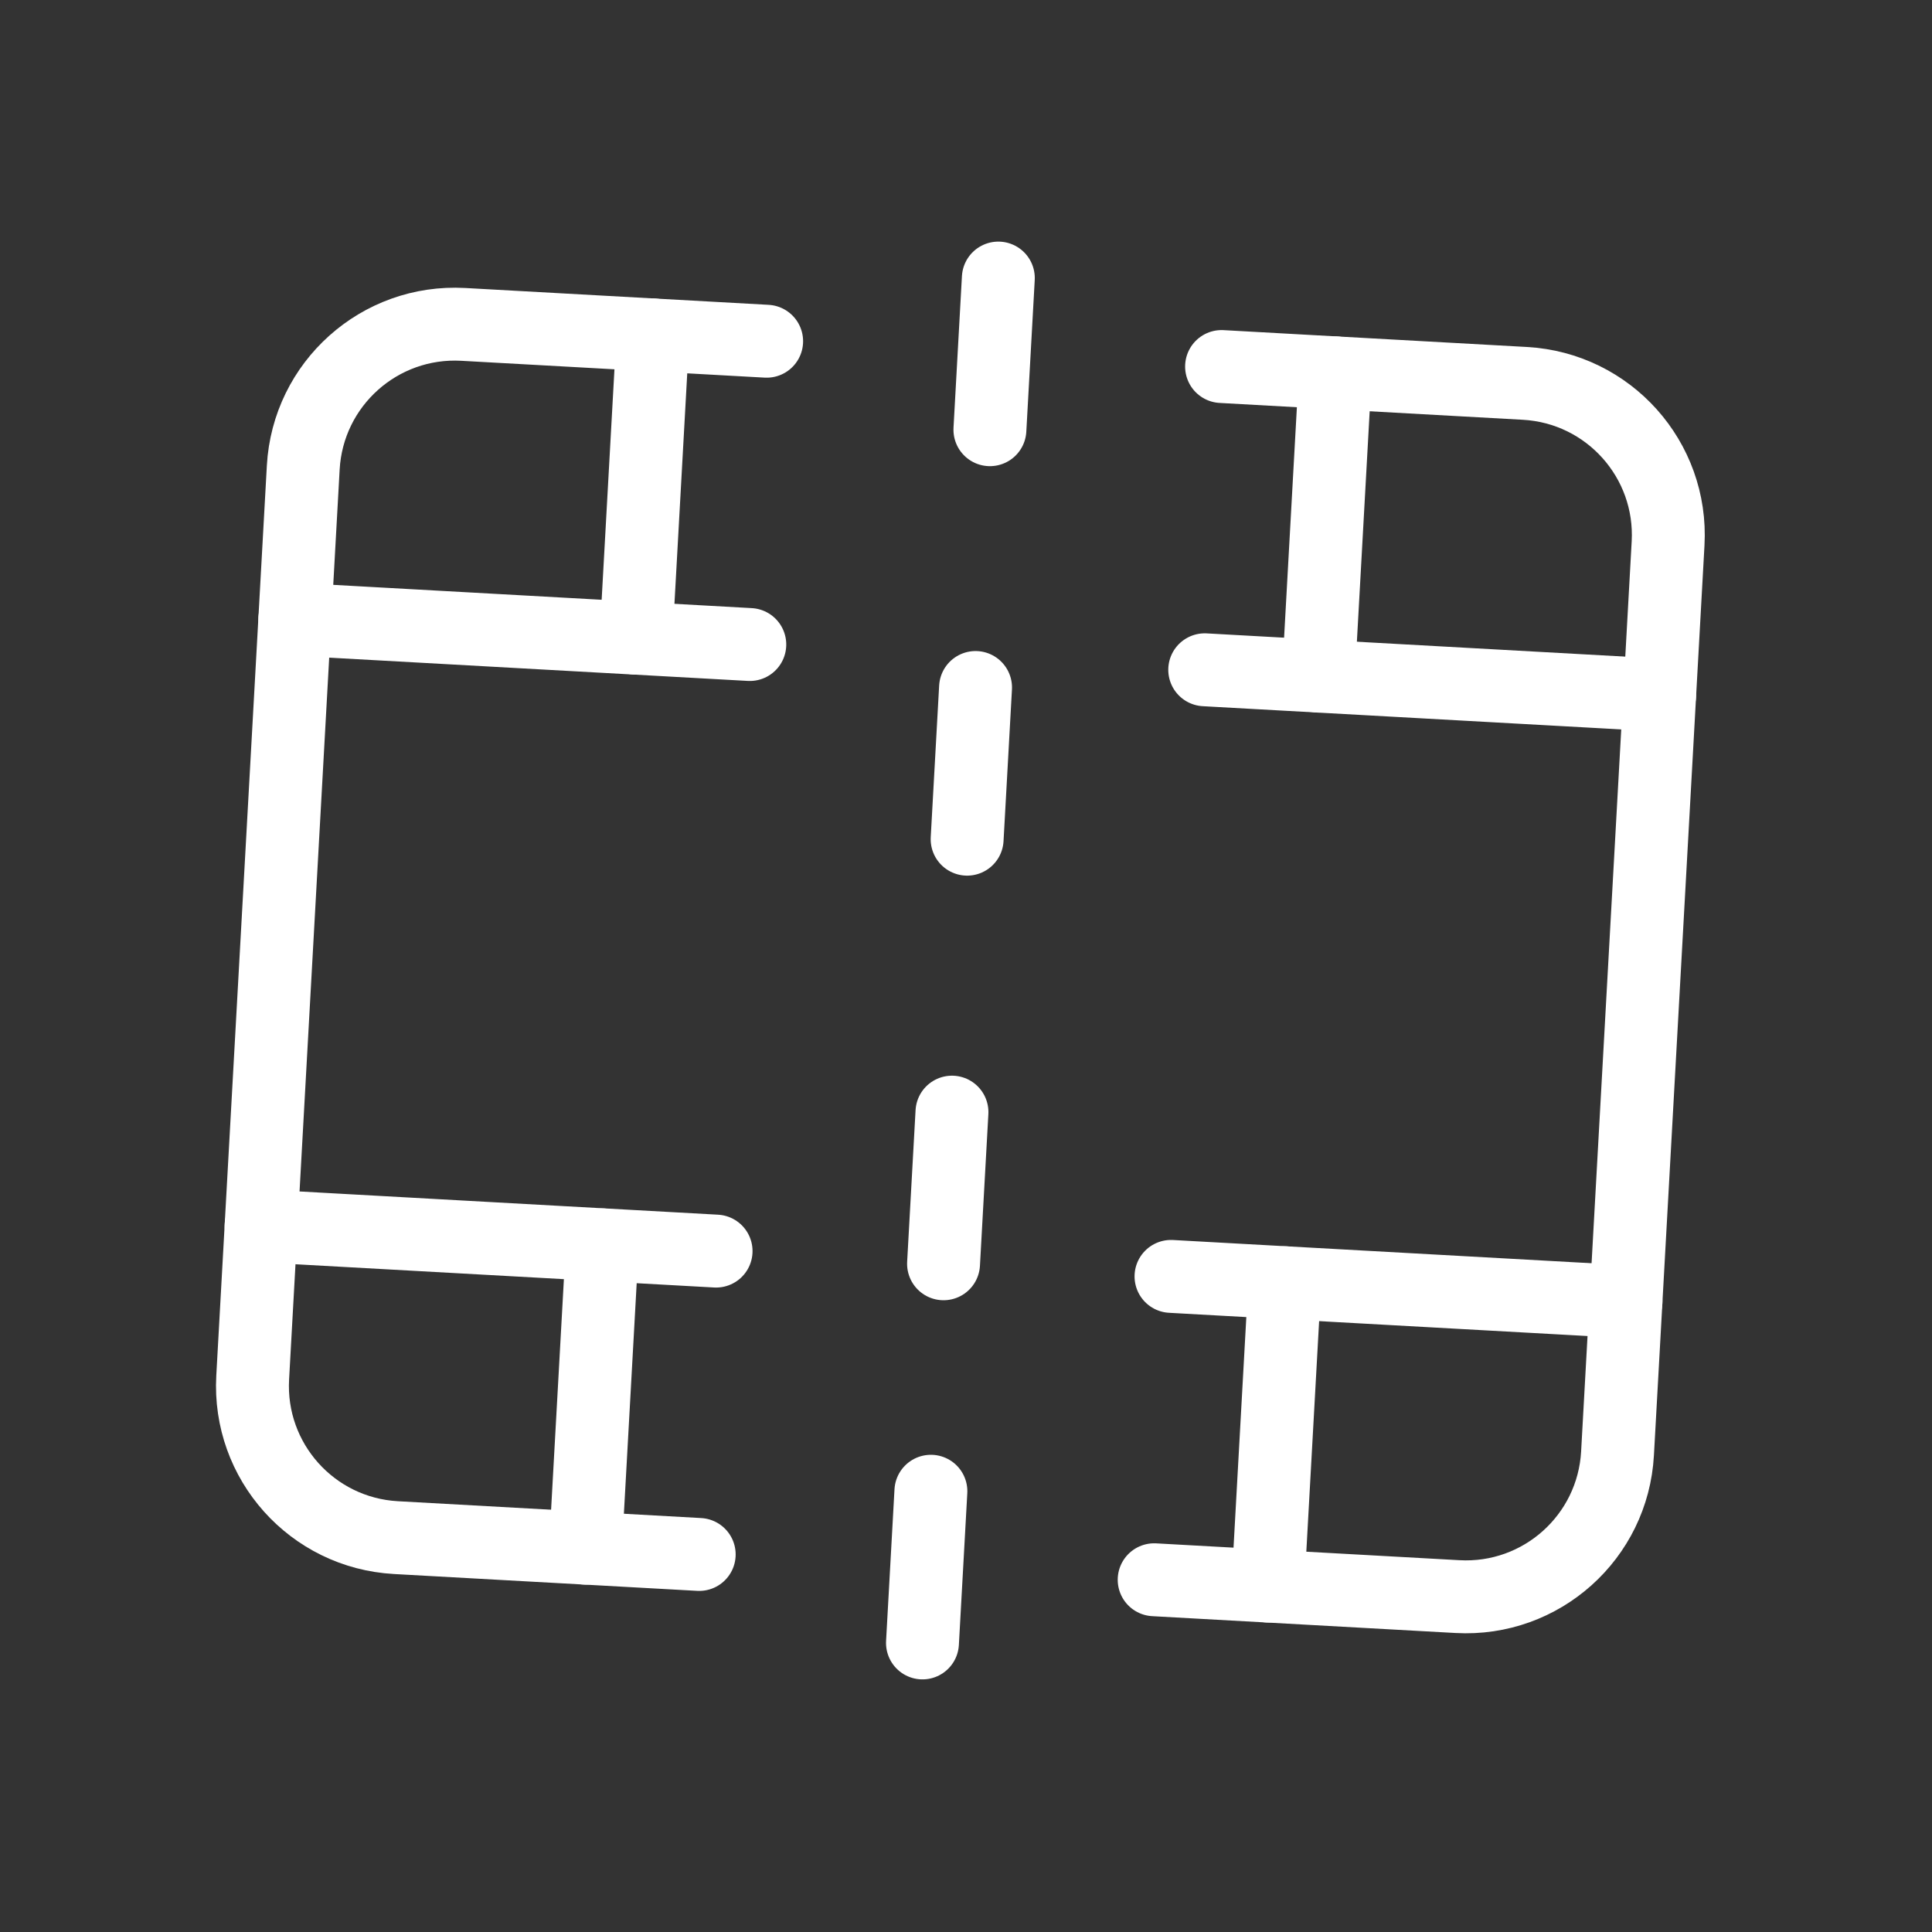 <svg width="53" height="53" viewBox="0 0 53 53" fill="none" xmlns="http://www.w3.org/2000/svg">
<rect x="0" y="0" width="53" height="53" fill="#333333" stroke="none"/>
<path d="M7.163 33.628L19.644 34.321" stroke="white" stroke-width="2" stroke-linecap="round" stroke-linejoin="round"/>
<path d="M20.569 17.681L8.088 16.987" stroke="white" stroke-width="2" stroke-linecap="round" stroke-linejoin="round"/>
<path d="M19.181 42.643L10.861 42.181C8.562 42.053 6.804 40.088 6.932 37.79L8.319 12.828C8.446 10.53 10.412 8.771 12.71 8.899L21.031 9.361" stroke="white" stroke-width="2" stroke-linecap="round" stroke-linejoin="round"/>
<path d="M17.448 17.507L17.91 9.187" stroke="white" stroke-width="2" stroke-linecap="round" stroke-linejoin="round"/>
<path d="M16.061 42.47L16.523 34.15" stroke="white" stroke-width="2" stroke-linecap="round" stroke-linejoin="round"/>
<path d="M45.529 19.067L33.049 18.374" stroke="white" stroke-width="2" stroke-linecap="round" stroke-linejoin="round"/>
<path d="M27.156 11.788L27.387 7.628" stroke="white" stroke-width="2" stroke-linecap="round" stroke-linejoin="round"/>
<path d="M26.531 23.021L26.762 18.86" stroke="white" stroke-width="2" stroke-linecap="round" stroke-linejoin="round"/>
<path d="M25.884 34.669L26.115 30.509" stroke="white" stroke-width="2" stroke-linecap="round" stroke-linejoin="round"/>
<path d="M25.306 45.07L25.537 40.909" stroke="white" stroke-width="2" stroke-linecap="round" stroke-linejoin="round"/>
<path d="M32.124 35.015L44.605 35.708" stroke="white" stroke-width="2" stroke-linecap="round" stroke-linejoin="round"/>
<path d="M33.511 10.055L41.831 10.517C44.13 10.645 45.888 12.61 45.76 14.908L44.373 39.87C44.246 42.168 42.281 43.927 39.982 43.799L31.662 43.337" stroke="white" stroke-width="2" stroke-linecap="round" stroke-linejoin="round"/>
<path d="M35.244 35.189L34.782 43.509" stroke="white" stroke-width="2" stroke-linecap="round" stroke-linejoin="round"/>
<path d="M36.631 10.228L36.169 18.548" stroke="white" stroke-width="2" stroke-linecap="round" stroke-linejoin="round"/>
</svg>
